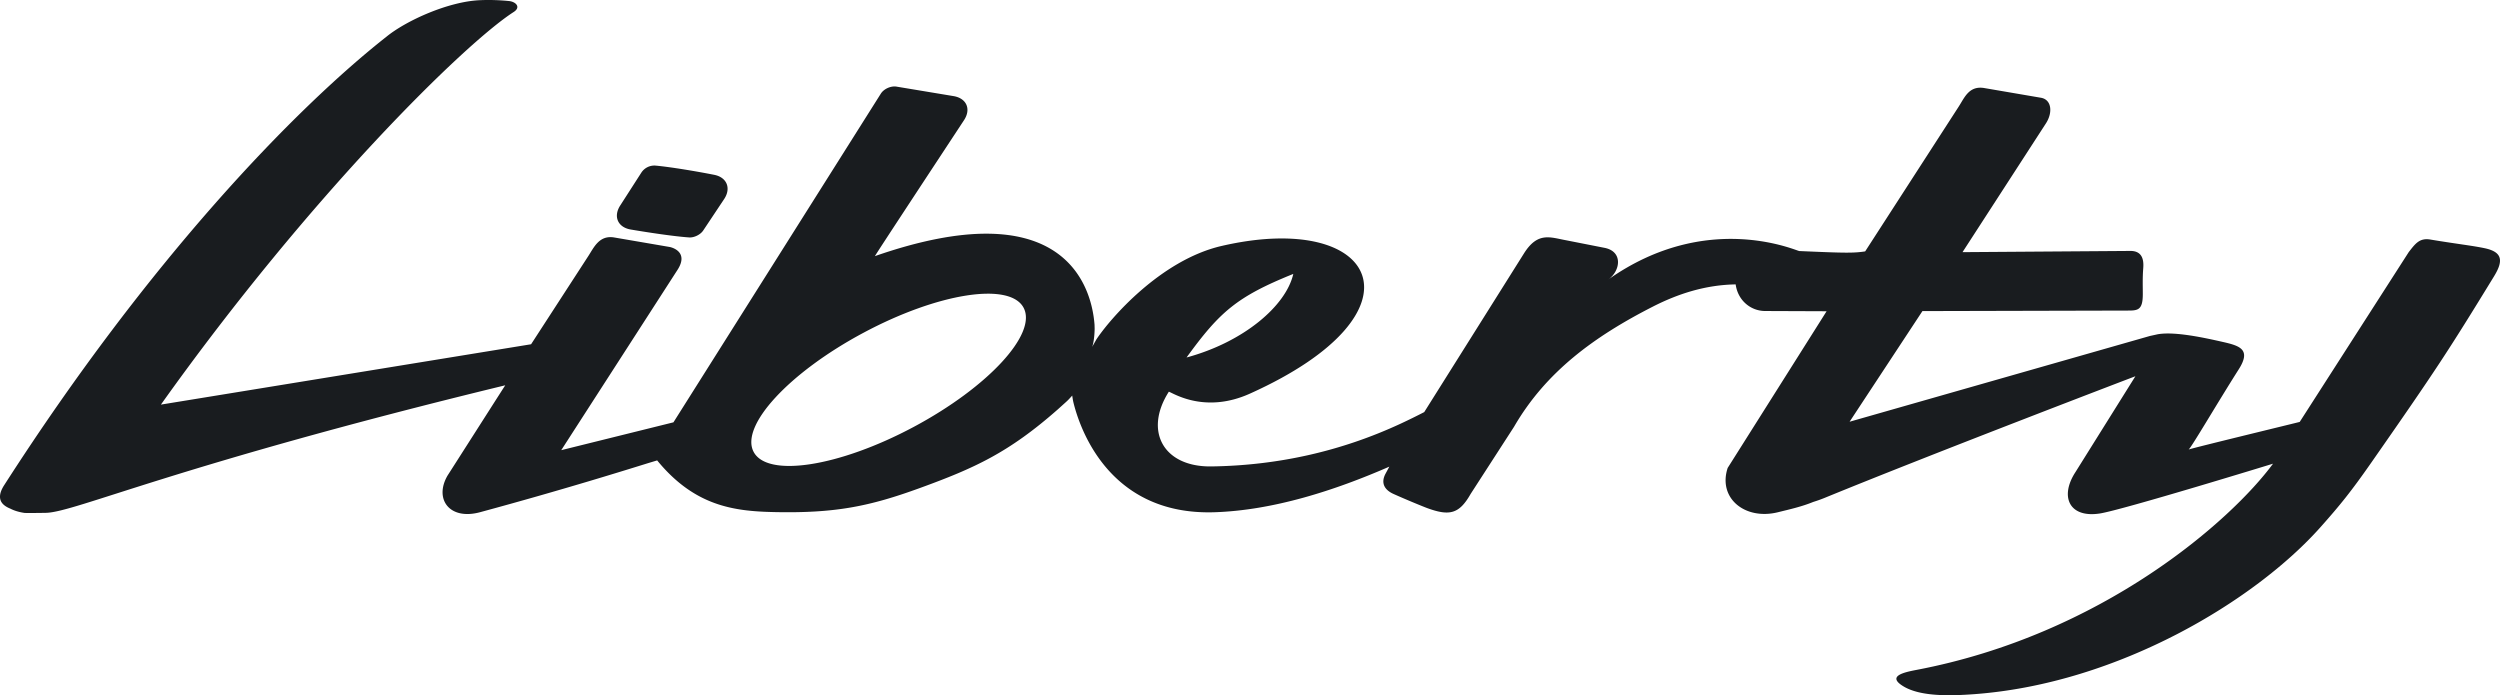 <svg xmlns="http://www.w3.org/2000/svg" height="173.211" width="622.866" xmlns:v="https://vecta.io/nano"><defs><clipPath ><path d="M-1.065 505.417h602.01V71.823H-1.065z"/></clipPath></defs><path d="M161.544 115.366l2.184-.659c9.34 11.395 19.105 12.655 29.109 12.875 15.308.333 23.825-1.427 36.419-6.017 13.501-4.921 22.043-8.76 34.317-19.589l1.876-1.691c.628-.555.885-.84 1.691-1.728 0 0 .135 1.023.272 1.597 1.369 5.696 8.4 28.307 35.104 27.472 14.701-.463 30.063-5.436 43.632-11.365l-.968 1.797c-1.236 2.369-.165 4.032 2.012 5.011 3.304 1.485 7.457 3.177 8.34 3.503 5.644 2.077 8.04 1.468 10.876-3.515l10.811-16.727c7.945-13.713 19.996-22.491 34.568-29.927 6.309-3.219 13.135-5.423 20.649-5.545.523 3.891 3.617 6.572 7.253 6.631l15.4.06-24.645 39.036c-2.485 7.577 4.348 13.055 12.504 11.043 2.972-.732 6.001-1.411 8.82-2.573a34.64 34.64 0 0 0 2.804-.999c27.581-11.297 77.457-30.319 77.457-30.319l-14.975 23.945c-3.911 6.053-1.529 11.427 6.108 10.251 5.58-.859 43.153-12.407 43.153-12.405-10.419 14.143-42.529 42.565-88.849 51.379-3.248.619-7.404 1.571-3.233 4.092 4.253 2.575 11.615 2.395 17.664 1.947 36.004-2.667 70.007-23.393 86.188-41.543 4.969-5.573 7.76-9.044 12.717-16.152 16.105-23.087 19.151-27.744 30.58-46.412 2.333-3.812 2.175-6.055-2.359-7.003-3.143-.659-7.083-1.08-13.521-2.159-2.727-.457-3.781 1.107-5.367 3.121l-27.169 42.32c-.021.033-26.541 6.452-27.691 6.883.513-.192 7.187-11.631 12.457-19.923 3.231-5.024.324-5.924-3.968-6.895-4.308-.975-11.905-2.668-16.196-1.899l-1.932.423-74.817 21.364 18.148-27.567 51.005-.128c2.643.008 3.9-.056 3.901-4.087.001-2.205-.089-3.932.112-6.544.161-2.084-.284-4.24-3.215-4.228l-41.817.305 20.832-32.161c1.683-2.671 1.361-5.819-1.253-6.301l-14.196-2.431c-3.76-.608-4.881 2.38-6.301 4.58L464.7 62.634c-2.917.429-4.64.429-16.416-.089-.708-.032-22.976-10.267-47.584 7.1 3.008-2.123 3.731-6.924-.856-7.881l-9.585-1.888c-4.005-.72-7.124-2.231-10.589 3.299l-24.825 39.496c-1.924.991-3.865 1.949-5.832 2.863-14.829 6.897-30.681 10.451-47.224 10.675-11.895.163-16.865-8.771-10.572-18.623 1.197.431 9.012 5.516 20.175.493 45.127-20.3 31.937-45.809-7.023-36.803-15.348 3.548-27.976 18.355-31.263 23.372-.043.121-1.016 1.801-1.016 1.801.256-.529.593-2.219.637-4.517l-.025-1.011c-.796-10.645-8.617-33.151-54.725-17.108 1.06-1.756 13.1-20.025 22.207-33.876 1.815-2.76.636-5.453-2.615-5.995l-14.195-2.361c-1.396-.232-3.155.547-3.915 1.747l-51.672 81.892-27.957 6.937 28.919-44.848c3.148-4.788-1.853-5.767-1.853-5.767l-13.844-2.375c-3.801-.653-5.105 2.556-6.548 4.736L132.319 85.77l-92.229 15.036c37.275-52.351 75.797-90.043 87.883-97.811 1.908-1.225.521-2.565-1.156-2.735-2.472-.251-4.915-.319-7.3-.211-7.804.351-18.257 5.044-23.228 9.091C73.527 27.058 37.251 64.491 1.036 120.89c-1.581 2.453-1.097 3.911-.233 4.755.371.364.951.755 1.804 1.096.9.467 2.031.833 3.46 1.048.385.059 5.047-.005 5.459-.019 7.319-.223 32.451-11.872 114.359-31.776-.248.348-15.156 23.723-14.389 22.507-3.381 5.843.485 11.179 8.111 9.113 20.556-5.563 36.348-10.512 41.939-12.248m160.673-47.119c-1.812 7.965-12.351 16.968-26.592 20.819 8.24-11.344 12.487-15.136 26.592-20.819M154.515 51.215l5.259-8.184c.791-1.229 2.187-1.903 3.637-1.765 3.917.371 10.304 1.455 14.544 2.293 3.151.623 4.249 3.352 2.467 6.032l-5.221 7.84c-.691 1.036-2.259 1.809-3.499 1.725-3.748-.255-10.187-1.229-14.563-1.973-3.204-.545-4.383-3.225-2.624-5.968m100.512 25.461c3.439 6.488-8.831 19.785-27.404 29.701s-36.416 12.697-39.855 6.211 8.832-19.785 27.404-29.701 36.417-12.697 39.855-6.211" fill="#191c1f"/></svg>